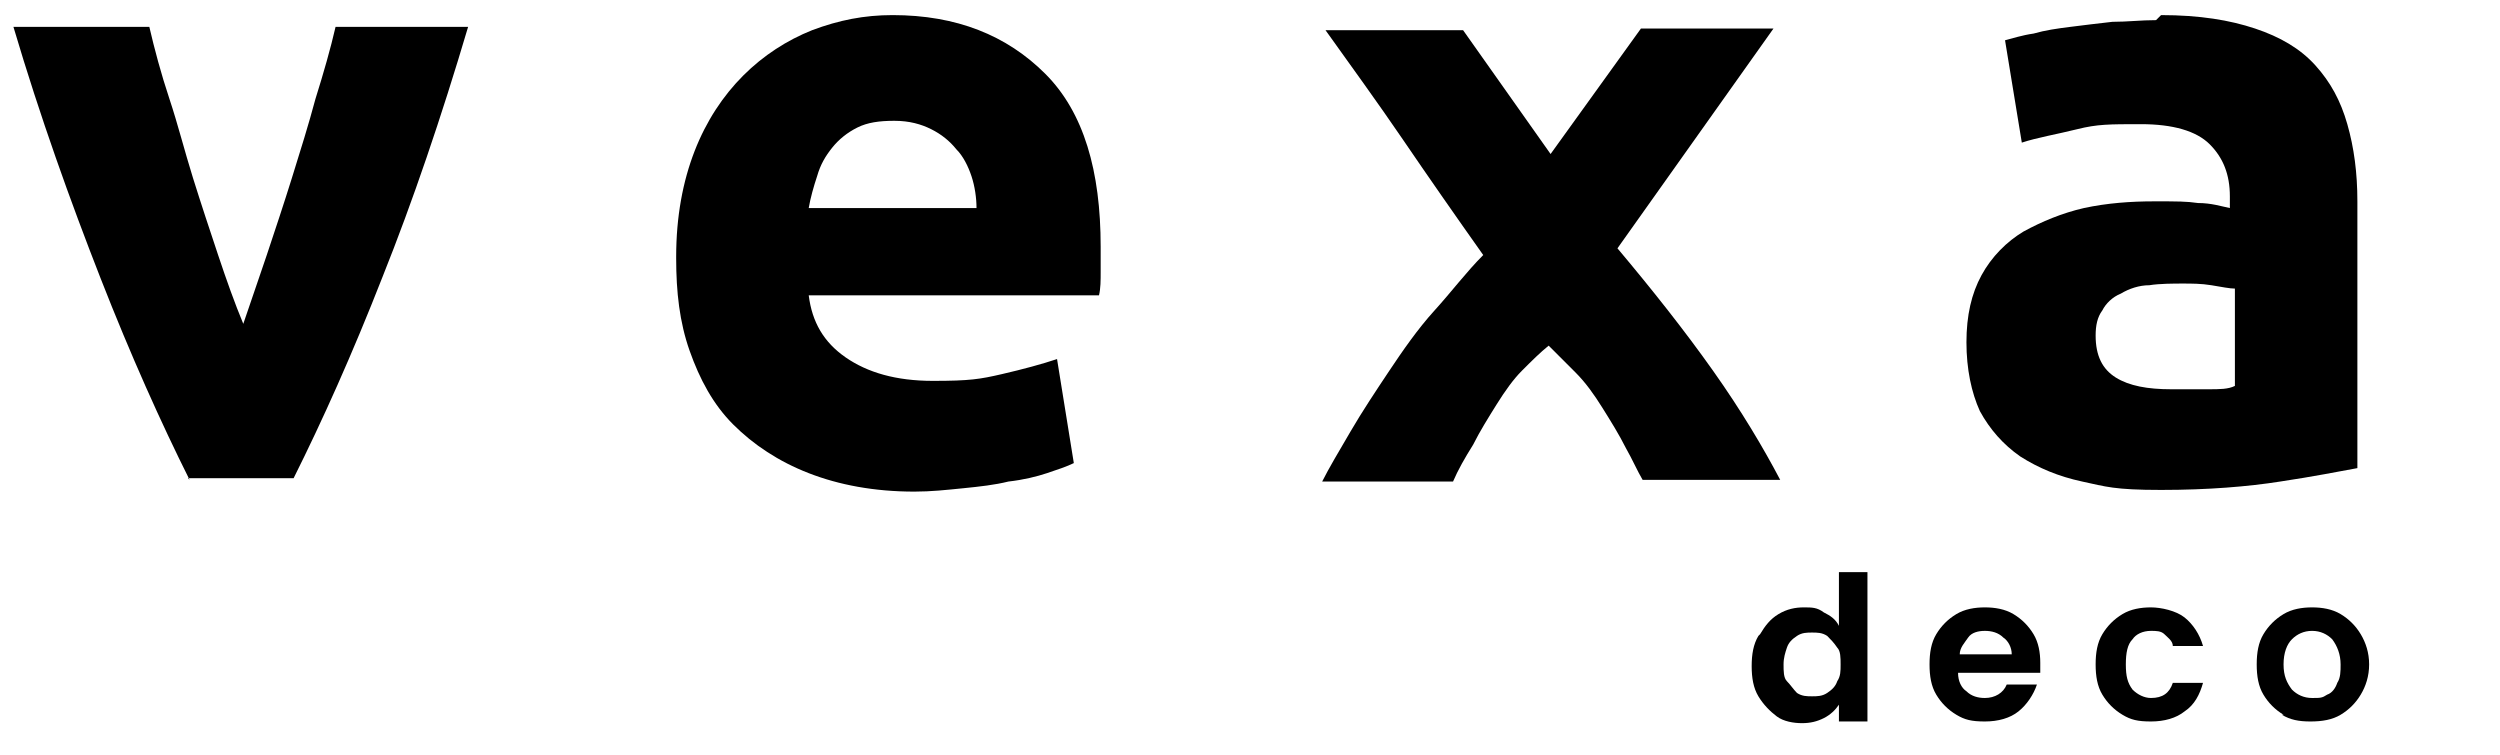 <?xml version="1.0" encoding="UTF-8"?>
<svg id="katman_1" xmlns="http://www.w3.org/2000/svg" version="1.1" viewBox="0 0 149 45">
  <!-- Generator: Adobe Illustrator 29.3.0, SVG Export Plug-In . SVG Version: 2.1.0 Build 146)  -->
  <g>
    <path d="M11.3,28.6c-1.7-3.4-3.5-7.4-5.3-12C4.2,12,2.4,7,.8,1.6h8.1c.3,1.3.7,2.8,1.2,4.3s.9,3.1,1.4,4.7c.5,1.6,1,3.1,1.5,4.6.5,1.5,1,2.9,1.5,4.1.4-1.2.9-2.6,1.4-4.1s1-3,1.5-4.6c.5-1.6,1-3.2,1.4-4.7.5-1.6.9-3,1.2-4.3h7.9c-1.6,5.4-3.3,10.4-5.1,14.9-1.8,4.6-3.6,8.6-5.3,12h-6.3Z"/>
    <path d="M40.3,15.3c0-2.4.4-4.5,1.1-6.3s1.7-3.3,2.9-4.5c1.2-1.2,2.6-2.1,4.1-2.7,1.6-.6,3.1-.9,4.8-.9,3.8,0,6.8,1.2,9.1,3.5s3.3,5.8,3.3,10.3,0,.9,0,1.5c0,.5,0,1-.1,1.4h-17.3c.2,1.6.9,2.8,2.2,3.7,1.3.9,3,1.4,5.2,1.4s2.8-.1,4.1-.4c1.3-.3,2.4-.6,3.3-.9l1,6.2c-.4.2-1,.4-1.6.6s-1.4.4-2.3.5c-.8.2-1.7.3-2.7.4-1,.1-1.9.2-2.9.2-2.4,0-4.5-.4-6.3-1.1s-3.3-1.7-4.5-2.9c-1.2-1.2-2-2.7-2.6-4.4-.6-1.7-.8-3.5-.8-5.5ZM58.2,12.4c0-.6-.1-1.3-.3-1.9-.2-.6-.5-1.2-.9-1.6-.4-.5-.9-.9-1.5-1.2-.6-.3-1.3-.5-2.2-.5s-1.6.1-2.2.4-1.1.7-1.5,1.2c-.4.5-.7,1-.9,1.7-.2.6-.4,1.3-.5,1.9h10.1Z"/>
    <path d="M92.4,9.2l5.4-7.5h7.9l-9.3,13.1c2.1,2.5,4,4.9,5.7,7.3,1.7,2.4,3,4.6,4,6.5h-8.2c-.3-.5-.6-1.2-1-1.9-.4-.8-.9-1.6-1.4-2.4-.5-.8-1-1.5-1.6-2.1-.6-.6-1.1-1.1-1.6-1.6-.5.4-1,.9-1.6,1.5-.5.5-1,1.2-1.5,2-.5.8-1,1.6-1.4,2.4-.5.8-.9,1.5-1.2,2.2h-7.8c.4-.8,1-1.8,1.7-3,.7-1.2,1.5-2.4,2.3-3.6s1.7-2.5,2.7-3.6,1.9-2.3,2.9-3.3c-1.7-2.4-3.3-4.7-4.8-6.9s-3.1-4.4-4.6-6.5h8.2l5.3,7.5Z"/>
    <path d="M128.8.9c2.3,0,4.1.3,5.6.8s2.7,1.2,3.6,2.2c.9,1,1.5,2.1,1.9,3.5.4,1.4.6,2.9.6,4.6v15.9c-1.1.2-2.6.5-4.6.8-1.9.3-4.3.5-7.1.5s-3.3-.2-4.7-.5c-1.4-.3-2.6-.8-3.7-1.5-1-.7-1.8-1.6-2.4-2.7-.5-1.1-.8-2.5-.8-4.1s.3-2.9.9-4c.6-1.1,1.5-2,2.5-2.6,1.1-.6,2.3-1.1,3.6-1.4,1.4-.3,2.8-.4,4.2-.4s1.9,0,2.6.1c.8,0,1.4.2,1.9.3v-.7c0-1.3-.4-2.3-1.2-3.1-.8-.8-2.2-1.2-4.1-1.2s-2.6,0-3.8.3-2.4.5-3.3.8l-1-6.1c.4-.1,1-.3,1.7-.4.7-.2,1.4-.3,2.2-.4.8-.1,1.6-.2,2.5-.3.9,0,1.7-.1,2.6-.1ZM129.4,23.2c.8,0,1.5,0,2.2,0,.7,0,1.2,0,1.6-.2v-5.8c-.3,0-.8-.1-1.4-.2s-1.2-.1-1.7-.1-1.4,0-2,.1c-.6,0-1.2.2-1.7.5-.5.2-.9.6-1.1,1-.3.4-.4.9-.4,1.5,0,1.2.4,2,1.2,2.5.8.5,1.9.7,3.3.7Z"/>
  </g>
  <g>
    <path d="M104.9,37.8c.3-.5.6-.9,1.1-1.2s1-.4,1.5-.4.8,0,1.2.3c.4.2.7.4.9.8v-3.2h1.7v8.9h-1.7v-1c-.2.3-.5.6-.9.8-.4.2-.8.3-1.3.3s-1.1-.1-1.5-.4-.8-.7-1.1-1.2c-.3-.5-.4-1.1-.4-1.8s.1-1.3.4-1.8ZM109.5,38.6c-.2-.3-.4-.5-.6-.7-.3-.2-.6-.2-.9-.2s-.6,0-.9.2c-.3.2-.5.4-.6.7s-.2.6-.2,1,0,.8.2,1,.4.5.6.7c.3.2.6.2.9.2s.6,0,.9-.2c.3-.2.5-.4.6-.7.2-.3.2-.6.2-1s0-.8-.2-1Z"/>
    <path d="M121.6,40.1h-4.9c0,.5.2.9.5,1.1.3.3.7.4,1.1.4.6,0,1.1-.3,1.3-.8h1.8c-.2.6-.6,1.2-1.1,1.6s-1.2.6-2,.6-1.2-.1-1.7-.4c-.5-.3-.9-.7-1.2-1.2-.3-.5-.4-1.1-.4-1.8s.1-1.3.4-1.8c.3-.5.7-.9,1.2-1.2.5-.3,1.1-.4,1.7-.4s1.2.1,1.7.4c.5.3.9.7,1.2,1.2.3.5.4,1.1.4,1.7s0,.5,0,.6ZM119.9,39c0-.4-.2-.8-.5-1-.3-.3-.7-.4-1.1-.4s-.8.1-1,.4-.5.6-.5,1h3.2Z"/>
    <path d="M125.3,37.8c.3-.5.7-.9,1.2-1.2s1.1-.4,1.7-.4,1.5.2,2,.6.9,1,1.1,1.7h-1.8c0-.3-.3-.5-.5-.7-.2-.2-.5-.2-.8-.2-.5,0-.9.2-1.1.5-.3.3-.4.8-.4,1.5s.1,1.1.4,1.5c.3.3.7.5,1.1.5.7,0,1.1-.3,1.3-.9h1.8c-.2.7-.5,1.3-1.1,1.7-.5.4-1.2.6-2,.6s-1.2-.1-1.7-.4c-.5-.3-.9-.7-1.2-1.2-.3-.5-.4-1.1-.4-1.8s.1-1.3.4-1.8Z"/>
    <path d="M136.1,42.6c-.5-.3-.9-.7-1.2-1.2-.3-.5-.4-1.1-.4-1.8s.1-1.3.4-1.8c.3-.5.7-.9,1.2-1.2.5-.3,1.1-.4,1.7-.4s1.2.1,1.7.4c.5.3.9.7,1.2,1.2.3.5.5,1.1.5,1.8s-.2,1.3-.5,1.8c-.3.5-.7.9-1.2,1.2-.5.3-1.1.4-1.8.4s-1.2-.1-1.7-.4ZM138.7,41.4c.3-.1.5-.4.6-.7.2-.3.2-.7.2-1.1,0-.6-.2-1.1-.5-1.5-.3-.3-.7-.5-1.2-.5s-.9.2-1.2.5c-.3.3-.5.8-.5,1.5s.2,1.1.5,1.5c.3.3.7.5,1.2.5s.6,0,.9-.2Z"/>
  </g>
</svg>